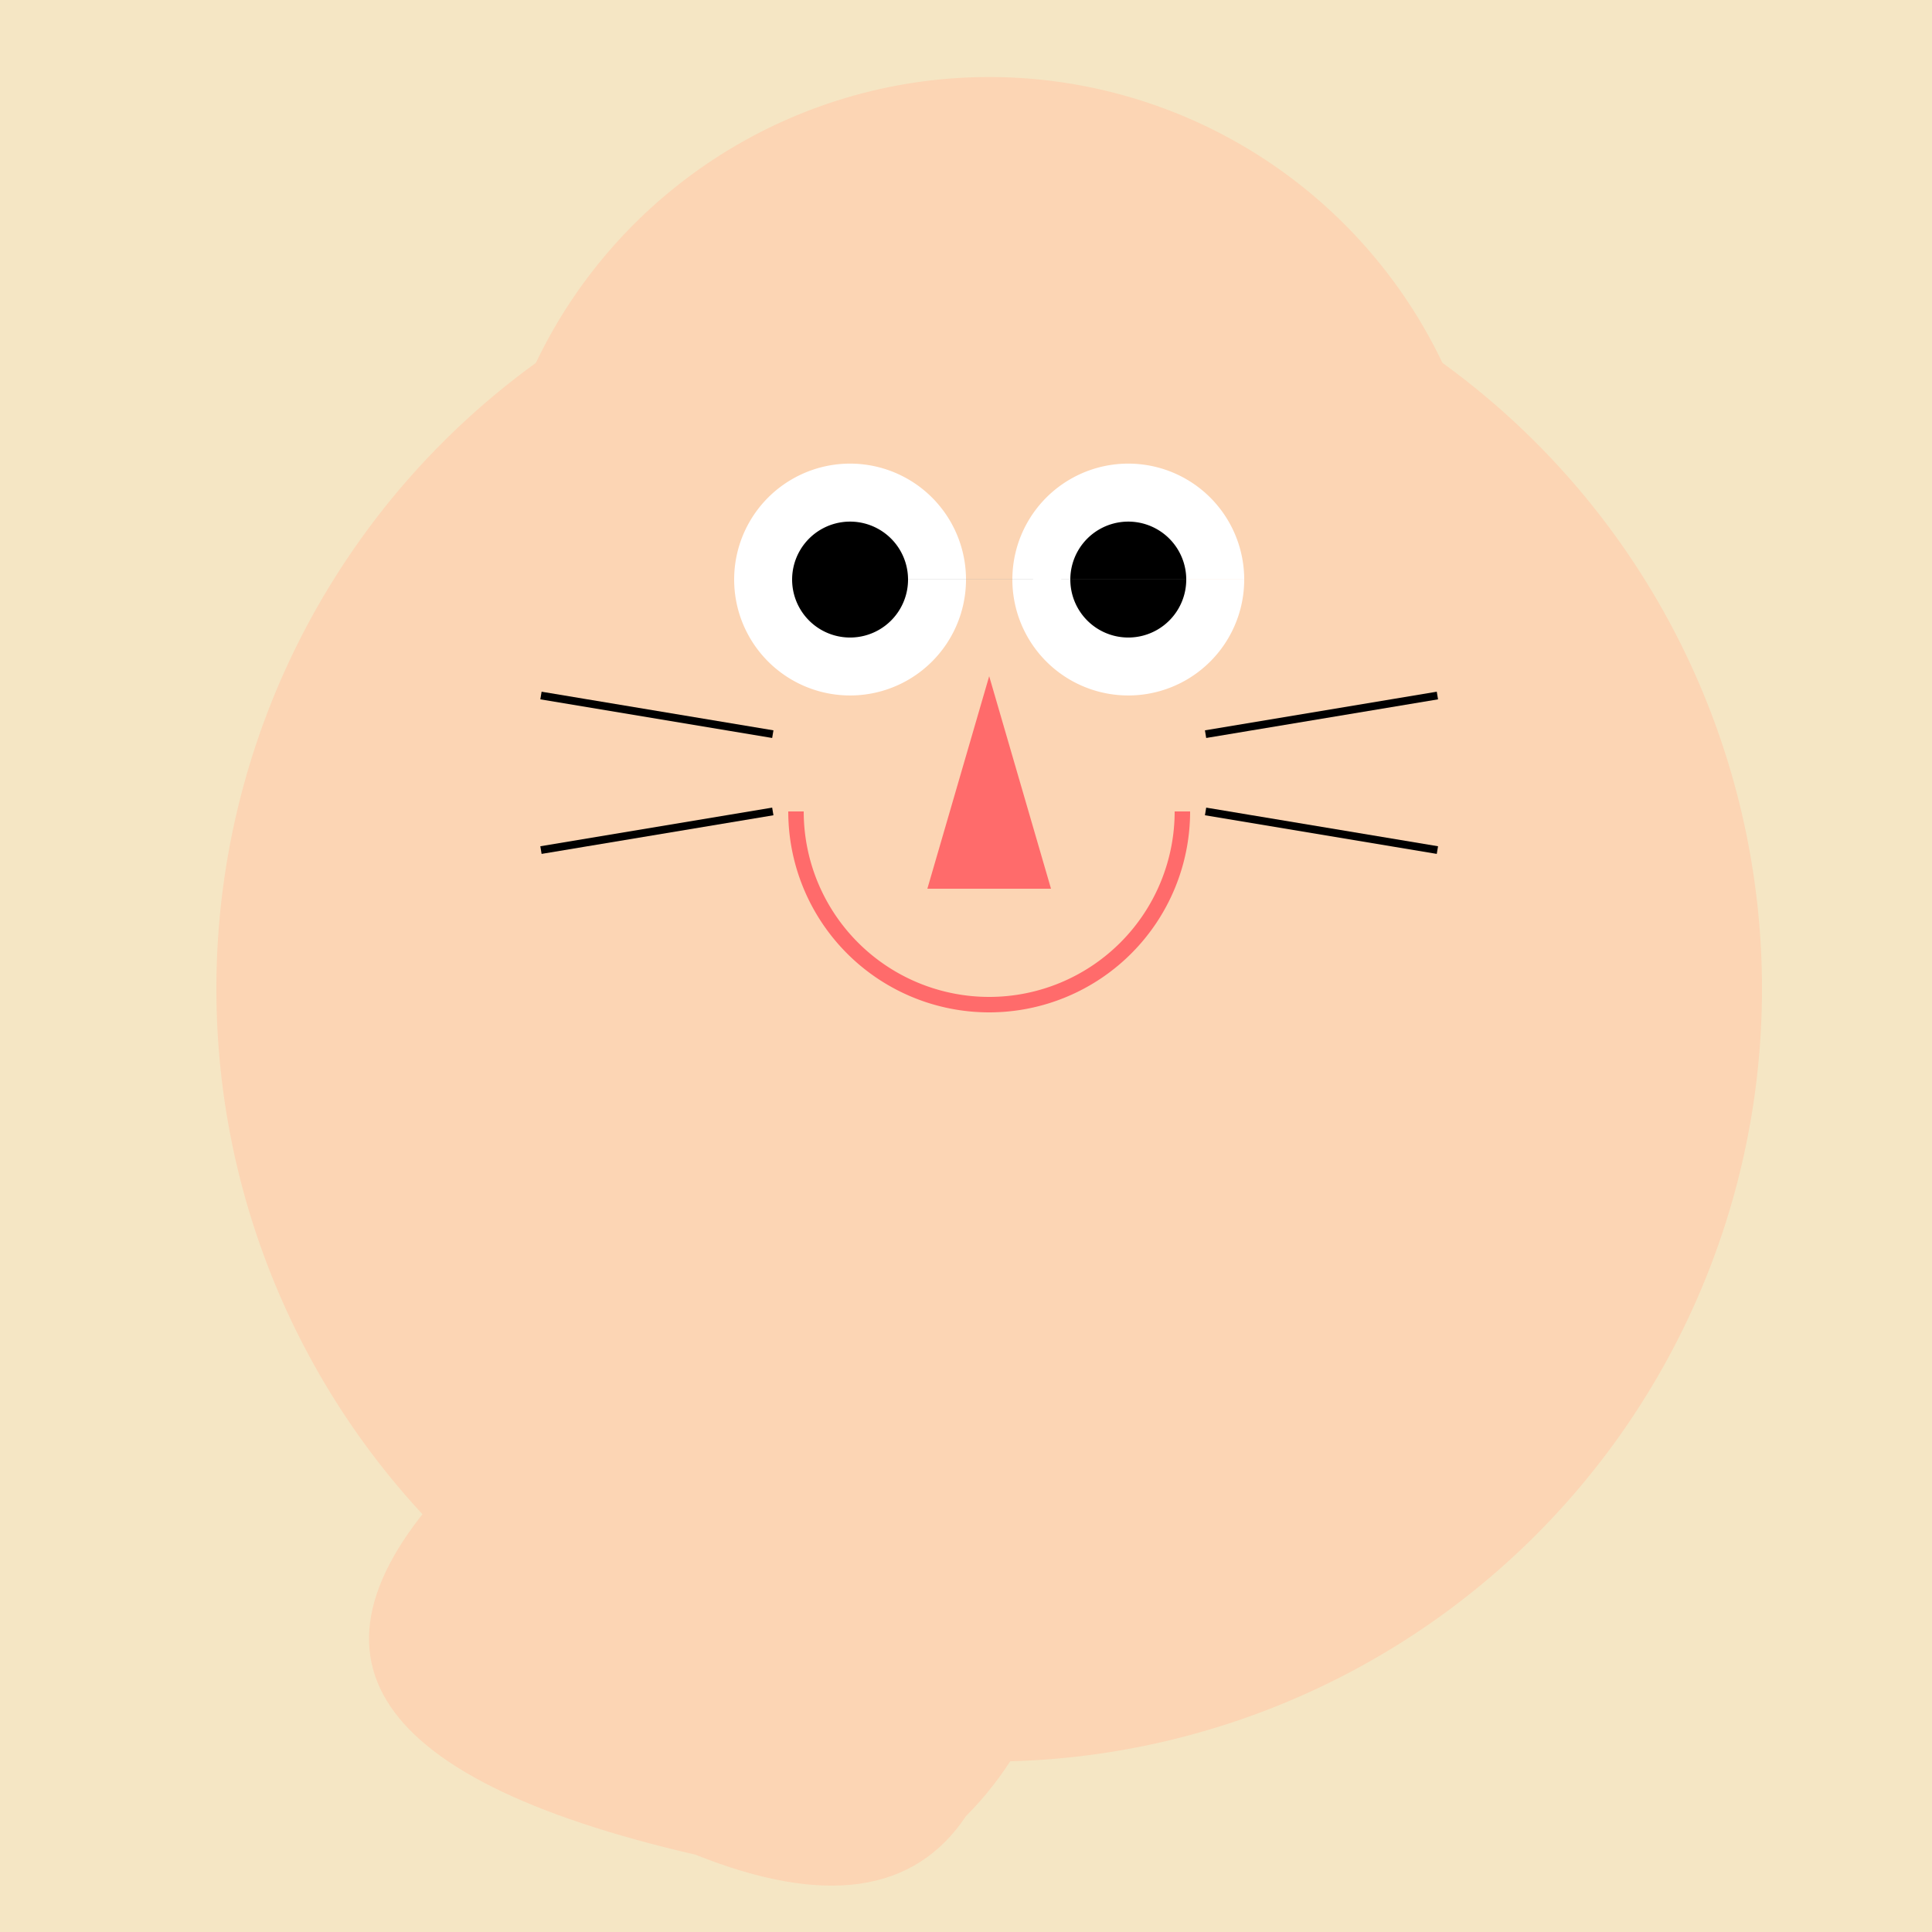 <!--

Generated by DrawGPT.
Free, open source, AI generated images in SVG, PNG, and HTML Canvas format.
https://drawgpt.ai

Created: 2023-09-26T23:07:33.244Z
Link: https://drawgpt.ai/prompt/69638/

-->
<svg xmlns="http://www.w3.org/2000/svg" xmlns:xlink="http://www.w3.org/1999/xlink" width="500" height="500"><defs/><g><rect fill="#F5E6C4" stroke="none" x="0" y="0" width="512" height="512"/><path fill="#FCD5B4" stroke="none" paint-order="stroke fill markers" d=" M 456 256 A 200 200 0 1 1 456 255.8"/><path fill="#FCD5B4" stroke="none" paint-order="stroke fill markers" d=" M 386 150 A 130 130 0 1 1 386 149.87"/><path fill="#FCD5B4" stroke="none" paint-order="stroke fill markers" d=" M 330 110 L 350 80 L 280 100 Z"/><path fill="#FCD5B4" stroke="none" paint-order="stroke fill markers" d=" M 180 110 L 160 80 L 230 100 Z"/><path fill="#FFFFFF" stroke="none" paint-order="stroke fill markers" d=" M 250 150 A 30 30 0 1 1 250 149.97 L 322 150 A 30 30 0 1 1 322 149.97"/><path fill="#000000" stroke="none" paint-order="stroke fill markers" d=" M 235 150 A 15 15 0 1 1 235 149.985 L 307 150 A 15 15 0 1 1 307 149.985"/><path fill="#FF6B6B" stroke="none" paint-order="stroke fill markers" d=" M 256 175 L 240 230 L 272 230 Z"/><path fill="none" stroke="#FF6B6B" paint-order="fill stroke markers" d=" M 306 210 A 50 50 0 0 1 206 210" stroke-miterlimit="10" stroke-width="4" stroke-dasharray=""/><path fill="none" stroke="#000000" paint-order="fill stroke markers" d=" M 200 190 L 140 180 M 200 210 L 140 220 M 312 190 L 372 180 M 312 210 L 372 220" stroke-miterlimit="10" stroke-width="2" stroke-dasharray=""/><path fill="#FCD5B4" stroke="none" paint-order="stroke fill markers" d=" M 240 360 A 40 40 0 1 1 240 359.96 L 352 360 A 40 40 0 1 1 352 359.96"/><path fill="#FCD5B4" stroke="none" paint-order="stroke fill markers" d=" M 120 380 Q 50 450 180 480 Q 230 500 250 470 Q 280 440 280 380 Q 280 320 250 300 Q 230 280 180 300 Q 120 340 120 380"/></g></svg>